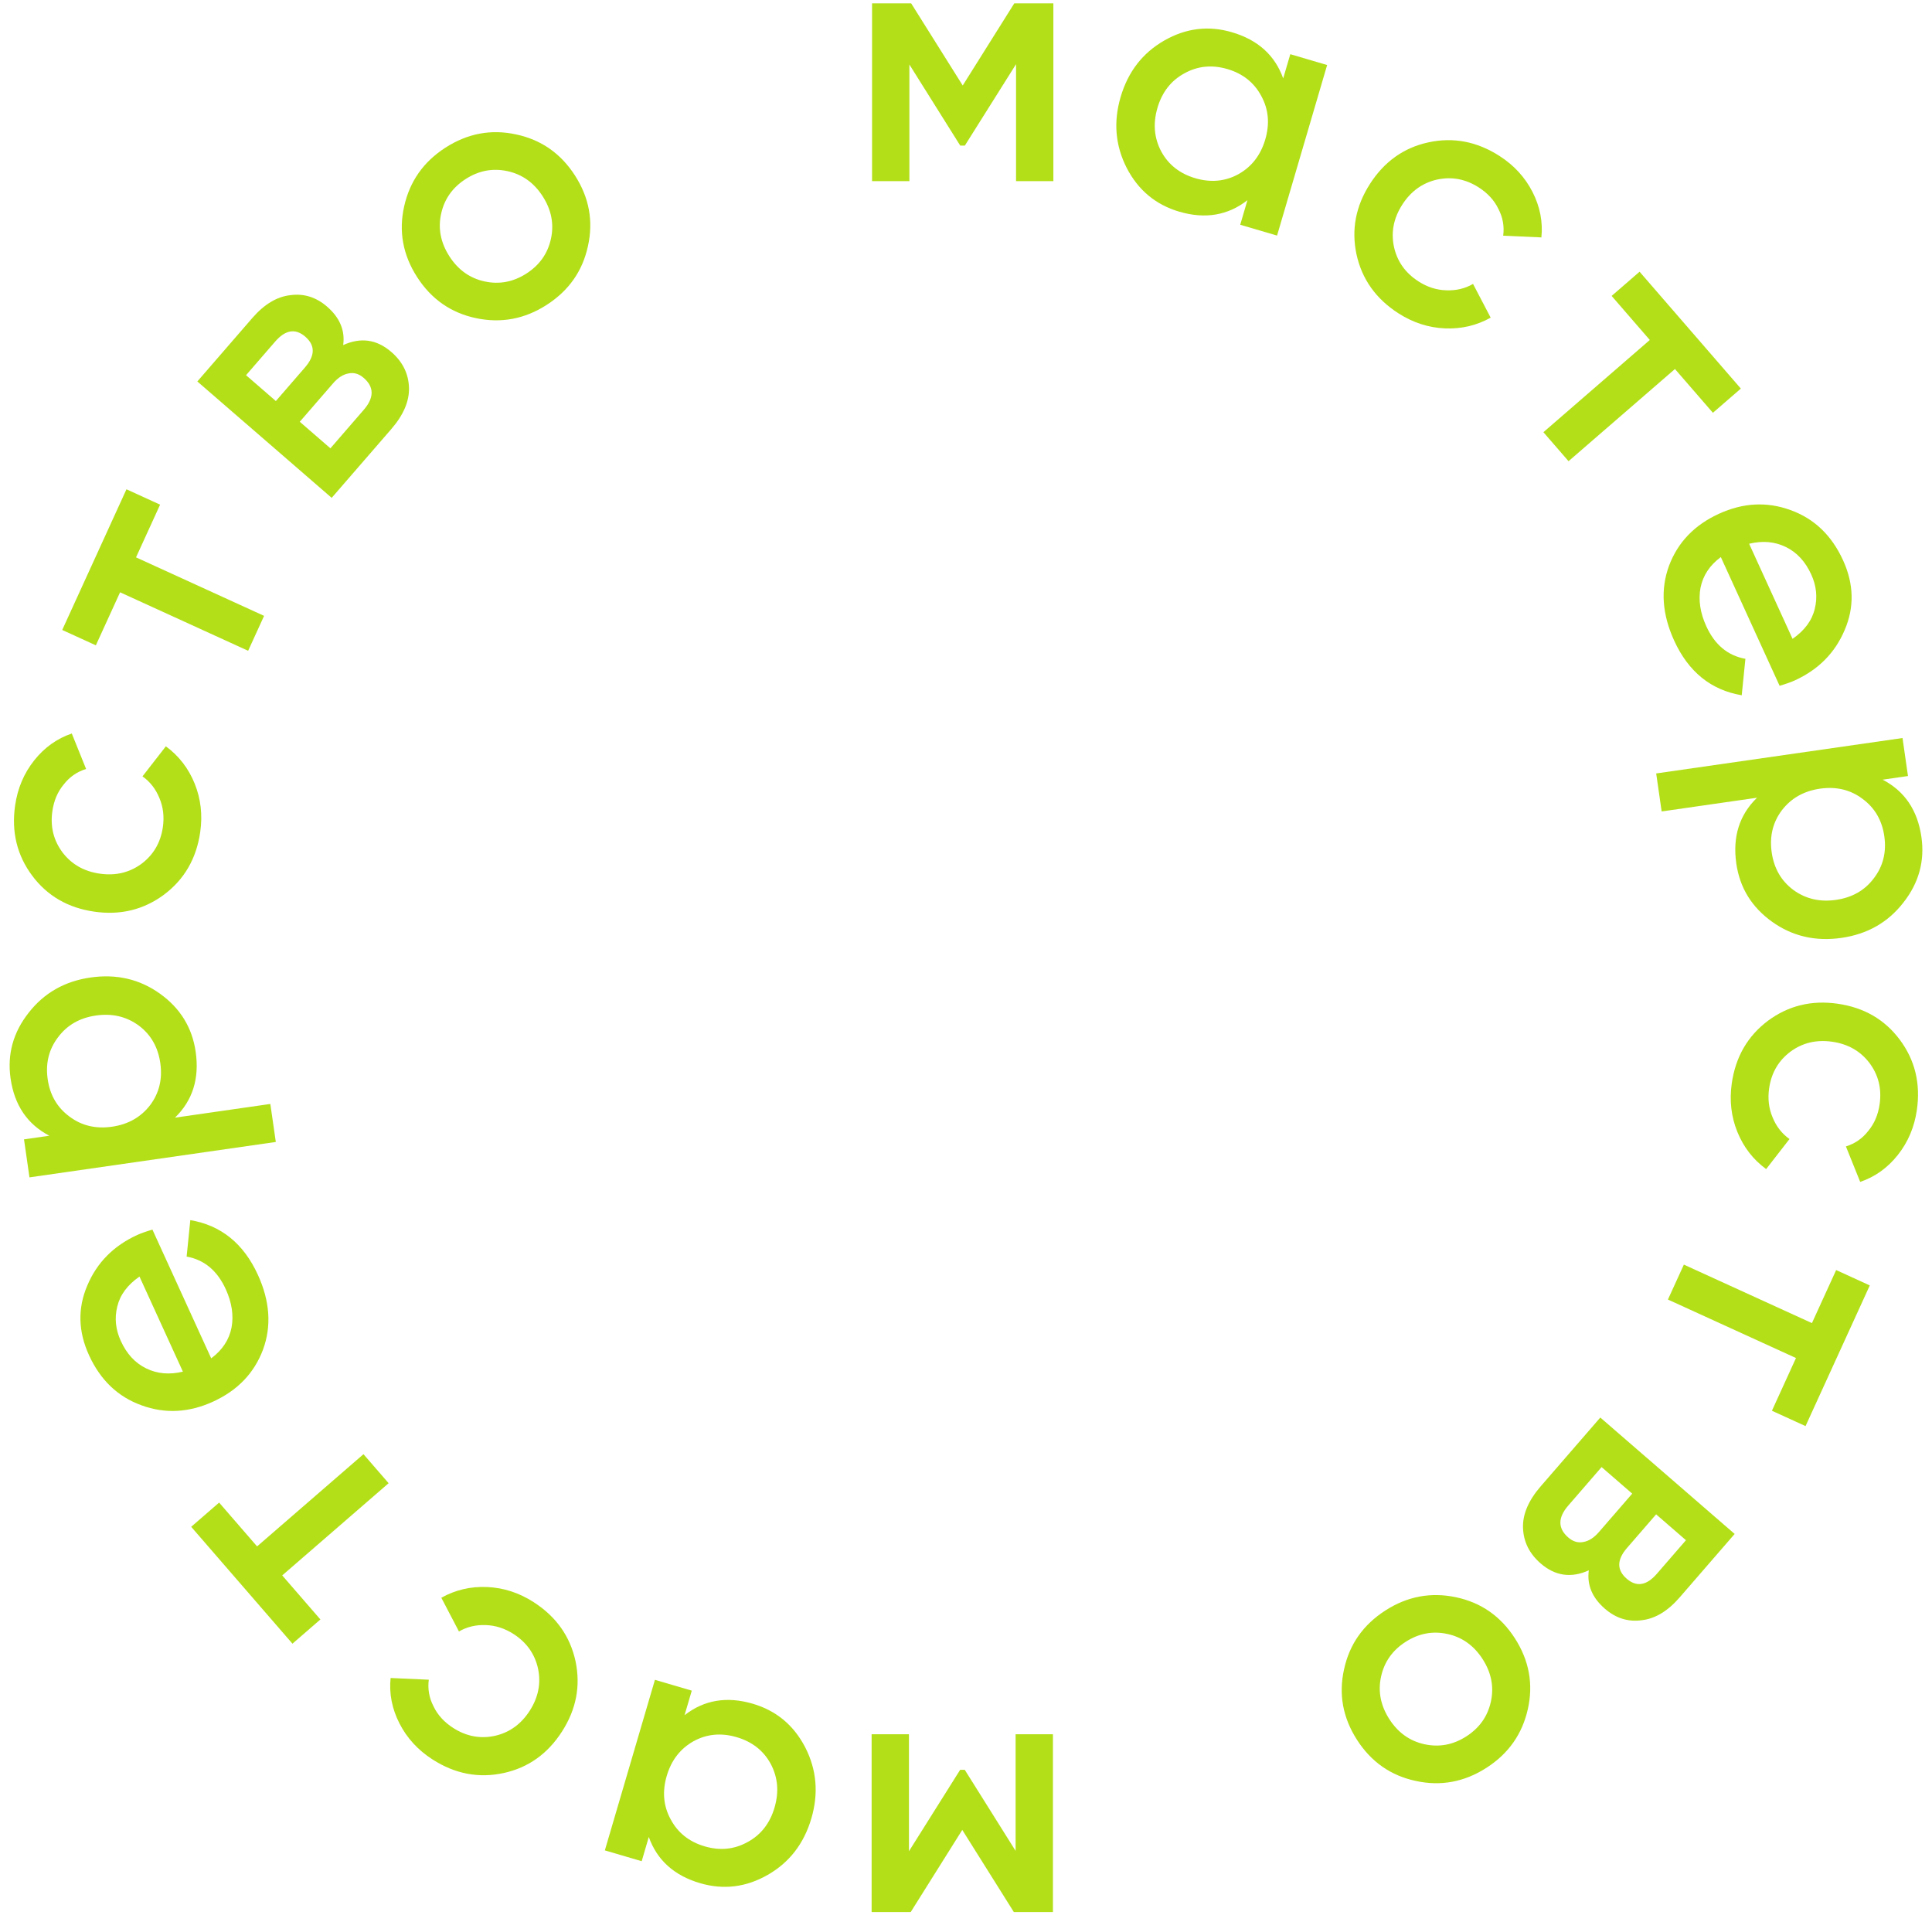 <?xml version="1.0" encoding="UTF-8"?> <svg xmlns="http://www.w3.org/2000/svg" width="192" height="191" viewBox="0 0 192 191" fill="none"> <path d="M104.683 0.334V18H100.974V6.376L95.886 14.467H95.426L90.374 6.411V18H86.664V0.334H90.551L95.674 8.496L100.797 0.334H104.683Z" fill="#B3DF19"></path> <path d="M128.229 5.386L131.89 6.461L126.913 23.411L123.252 22.336L123.968 19.895C122.026 21.411 119.766 21.791 117.19 21.035C114.862 20.351 113.125 18.908 111.98 16.706C110.841 14.482 110.636 12.126 111.366 9.64C112.103 7.132 113.548 5.261 115.703 4.027C117.857 2.794 120.098 2.519 122.426 3.203C125.002 3.959 126.701 5.489 127.522 7.792L128.229 5.386ZM115.408 15.062C116.127 16.377 117.254 17.261 118.791 17.712C120.328 18.163 121.754 18.03 123.07 17.311C124.392 16.57 125.282 15.42 125.74 13.861C126.198 12.301 126.068 10.864 125.349 9.548C124.638 8.21 123.513 7.315 121.977 6.864C120.44 6.413 119.01 6.557 117.688 7.298C116.372 8.017 115.486 9.156 115.028 10.715C114.57 12.275 114.697 13.723 115.408 15.062Z" fill="#B3DF19"></path> <path d="M138.97 31.133C136.731 29.694 135.342 27.738 134.804 25.264C134.286 22.803 134.733 20.473 136.147 18.273C137.573 16.054 139.507 14.679 141.948 14.148C144.422 13.609 146.779 14.06 149.018 15.499C150.464 16.428 151.559 17.622 152.302 19.08C153.045 20.537 153.339 22.042 153.182 23.593L149.386 23.421C149.508 22.491 149.349 21.606 148.91 20.764C148.504 19.915 147.855 19.203 146.963 18.63C145.655 17.79 144.269 17.529 142.804 17.848C141.359 18.179 140.21 19.009 139.357 20.336C138.504 21.664 138.227 23.053 138.526 24.506C138.844 25.97 139.657 27.123 140.965 27.963C141.837 28.524 142.753 28.819 143.714 28.848C144.695 28.891 145.587 28.68 146.389 28.215L148.141 31.567C146.743 32.349 145.226 32.704 143.592 32.633C141.957 32.563 140.417 32.063 138.97 31.133Z" fill="#B3DF19"></path> <path d="M173.004 38.617L170.227 41.023L166.455 36.671L155.881 45.833L153.382 42.95L163.956 33.787L160.162 29.408L162.939 27.002L173.004 38.617Z" fill="#B3DF19"></path> <path d="M171.014 55.36C169.91 56.175 169.236 57.195 168.993 58.42C168.771 59.635 168.963 60.906 169.57 62.234C170.411 64.077 171.707 65.156 173.456 65.471L173.091 69.094C170.031 68.575 167.792 66.762 166.373 63.655C165.18 61.041 165.008 58.569 165.86 56.238C166.733 53.897 168.391 52.169 170.834 51.053C173.233 49.958 175.599 49.836 177.93 50.687C180.282 51.529 182.026 53.193 183.161 55.678C184.237 58.035 184.293 60.34 183.328 62.593C182.373 64.868 180.717 66.543 178.36 67.62C177.996 67.786 177.494 67.963 176.855 68.152L171.014 55.36ZM173.827 54.037L178.142 63.486C179.342 62.653 180.078 61.656 180.351 60.496C180.633 59.357 180.515 58.22 179.997 57.084C179.41 55.799 178.567 54.889 177.468 54.355C176.37 53.821 175.156 53.715 173.827 54.037Z" fill="#B3DF19"></path> <path d="M190.948 83.174C191.293 85.575 190.691 87.756 189.14 89.716C187.613 91.673 185.567 92.836 183.002 93.204C180.414 93.576 178.112 93.039 176.095 91.592C174.079 90.144 172.898 88.22 172.553 85.819C172.17 83.161 172.856 80.98 174.61 79.276L165.133 80.639L164.59 76.862L189.07 73.342L189.613 77.119L187.095 77.481C189.282 78.618 190.566 80.516 190.948 83.174ZM177.075 80.528C176.176 81.728 175.841 83.121 176.069 84.706C176.297 86.292 177.011 87.534 178.211 88.432C179.435 89.327 180.851 89.659 182.459 89.427C184.068 89.196 185.322 88.48 186.22 87.28C187.141 86.077 187.488 84.683 187.26 83.097C187.032 81.512 186.307 80.272 185.083 79.377C183.883 78.478 182.479 78.145 180.87 78.376C179.262 78.608 177.996 79.325 177.075 80.528Z" fill="#B3DF19"></path> <path d="M172.102 107.657C172.481 105.023 173.683 102.947 175.71 101.43C177.733 99.936 180.039 99.375 182.627 99.747C185.238 100.122 187.292 101.31 188.79 103.31C190.307 105.337 190.876 107.668 190.497 110.302C190.252 112.004 189.621 113.496 188.604 114.777C187.587 116.059 186.341 116.951 184.864 117.452L183.444 113.928C184.34 113.653 185.08 113.14 185.663 112.391C186.267 111.669 186.644 110.783 186.795 109.734C187.016 108.195 186.678 106.826 185.779 105.626C184.878 104.449 183.646 103.749 182.084 103.524C180.522 103.299 179.142 103.625 177.946 104.5C176.746 105.398 176.035 106.616 175.814 108.155C175.666 109.181 175.779 110.137 176.151 111.024C176.52 111.933 177.082 112.657 177.838 113.194L175.517 116.18C174.225 115.232 173.272 114.001 172.657 112.485C172.042 110.968 171.857 109.359 172.102 107.657Z" fill="#B3DF19"></path> <path d="M179.433 141.721L176.091 140.195L178.483 134.956L165.756 129.144L167.341 125.673L180.068 131.485L182.475 126.214L185.818 127.741L179.433 141.721Z" fill="#B3DF19"></path> <path d="M157.894 156.054C156.147 156.847 154.553 156.619 153.111 155.37C151.989 154.398 151.404 153.221 151.355 151.838C151.309 150.489 151.895 149.111 153.114 147.705L159.037 140.869L172.388 152.438L166.927 158.74C165.74 160.11 164.475 160.869 163.133 161.015C161.793 161.194 160.58 160.813 159.494 159.872C158.23 158.777 157.697 157.505 157.894 156.054ZM164.656 156.397L167.548 153.06L164.584 150.491L161.692 153.829C160.674 155.004 160.663 156.023 161.66 156.887C162.639 157.735 163.638 157.572 164.656 156.397ZM155.855 149.613C154.806 150.823 154.807 151.884 155.857 152.794C156.32 153.195 156.815 153.343 157.342 153.239C157.886 153.149 158.405 152.82 158.899 152.25L162.208 148.432L159.164 145.794L155.855 149.613Z" fill="#B3DF19"></path> <path d="M137.682 160.041C139.861 158.64 142.198 158.202 144.692 158.728C147.185 159.253 149.139 160.616 150.552 162.815C151.966 165.015 152.394 167.358 151.836 169.844C151.278 172.331 149.909 174.274 147.729 175.675C145.53 177.089 143.193 177.526 140.719 176.988C138.226 176.463 136.272 175.1 134.859 172.901C133.445 170.701 133.017 168.358 133.575 165.872C134.113 163.398 135.482 161.454 137.682 160.041ZM143.846 162.379C142.382 162.06 140.995 162.321 139.688 163.162C138.38 164.002 137.566 165.155 137.248 166.619C136.929 168.084 137.203 169.49 138.069 170.838C138.935 172.185 140.1 173.018 141.565 173.337C143.03 173.656 144.416 173.395 145.724 172.554C147.031 171.714 147.845 170.561 148.163 169.096C148.482 167.632 148.208 166.225 147.342 164.878C146.476 163.531 145.311 162.698 143.846 162.379Z" fill="#B3DF19"></path> <path d="M86.621 190.011V172.346H90.331V183.97L95.418 175.879H95.878L100.93 183.934V172.346H104.64V190.011H100.753L95.63 181.85L90.507 190.011H86.621Z" fill="#B3DF19"></path> <path d="M63.771 184.96L60.109 183.885L65.086 166.935L68.748 168.01L68.031 170.45C69.974 168.934 72.233 168.554 74.81 169.311C77.138 169.994 78.874 171.437 80.02 173.639C81.159 175.864 81.363 178.219 80.633 180.705C79.896 183.214 78.451 185.085 76.297 186.318C74.143 187.551 71.902 187.826 69.574 187.143C66.997 186.386 65.299 184.856 64.477 182.553L63.771 184.96ZM76.591 175.284C75.873 173.968 74.745 173.085 73.208 172.633C71.671 172.182 70.245 172.316 68.929 173.034C67.607 173.775 66.717 174.925 66.259 176.485C65.801 178.044 65.931 179.482 66.65 180.797C67.362 182.136 68.486 183.03 70.023 183.482C71.56 183.933 72.989 183.788 74.311 183.047C75.627 182.329 76.514 181.19 76.972 179.63C77.43 178.071 77.303 176.622 76.591 175.284Z" fill="#B3DF19"></path> <path d="M53.029 159.212C55.268 160.651 56.657 162.608 57.195 165.082C57.713 167.543 57.266 169.873 55.852 172.072C54.426 174.292 52.492 175.667 50.051 176.198C47.577 176.736 45.221 176.286 42.982 174.847C41.535 173.917 40.44 172.723 39.697 171.266C38.954 169.808 38.661 168.304 38.818 166.753L42.613 166.924C42.492 167.854 42.65 168.74 43.089 169.582C43.495 170.431 44.145 171.142 45.036 171.715C46.344 172.556 47.73 172.816 49.195 172.498C50.64 172.166 51.789 171.337 52.642 170.009C53.495 168.682 53.773 167.292 53.474 165.84C53.155 164.375 52.342 163.223 51.034 162.382C50.162 161.822 49.246 161.527 48.285 161.497C47.304 161.455 46.413 161.666 45.61 162.13L43.858 158.778C45.257 157.997 46.773 157.642 48.407 157.712C50.042 157.783 51.583 158.283 53.029 159.212Z" fill="#B3DF19"></path> <path d="M19 151.728L21.776 149.322L25.548 153.675L36.122 144.512L38.621 147.396L28.047 156.558L31.841 160.937L29.064 163.344L19 151.728Z" fill="#B3DF19"></path> <path d="M20.989 134.985C22.093 134.17 22.767 133.15 23.011 131.926C23.233 130.711 23.04 129.439 22.433 128.111C21.592 126.268 20.297 125.19 18.547 124.875L18.913 121.251C21.972 121.77 24.211 123.583 25.63 126.69C26.824 129.304 26.995 131.776 26.143 134.107C25.27 136.448 23.612 138.176 21.17 139.292C18.77 140.388 16.405 140.51 14.073 139.658C11.721 138.816 9.977 137.153 8.842 134.667C7.766 132.311 7.71 130.005 8.675 127.752C9.63 125.478 11.286 123.802 13.643 122.726C14.007 122.559 14.509 122.382 15.148 122.194L20.989 134.985ZM18.176 136.309L13.861 126.86C12.662 127.693 11.925 128.689 11.653 129.849C11.37 130.988 11.488 132.126 12.007 133.261C12.594 134.547 13.437 135.457 14.535 135.991C15.633 136.525 16.847 136.631 18.176 136.309Z" fill="#B3DF19"></path> <path d="M1.051 107.172C0.706 104.77 1.309 102.589 2.859 100.629C4.386 98.673 6.432 97.51 8.997 97.141C11.585 96.769 13.887 97.307 15.904 98.754C17.921 100.201 19.101 102.125 19.447 104.527C19.829 107.185 19.143 109.365 17.389 111.069L26.866 109.707L27.41 113.484L2.929 117.003L2.386 113.226L4.904 112.864C2.718 111.727 1.433 109.829 1.051 107.172ZM14.925 109.817C15.823 108.617 16.158 107.225 15.93 105.639C15.702 104.054 14.988 102.812 13.788 101.914C12.565 101.019 11.149 100.687 9.54 100.918C7.931 101.149 6.678 101.865 5.779 103.065C4.858 104.268 4.511 105.663 4.739 107.248C4.967 108.834 5.693 110.074 6.916 110.969C8.116 111.867 9.52 112.201 11.129 111.969C12.738 111.738 14.003 111.021 14.925 109.817Z" fill="#B3DF19"></path> <path d="M19.898 82.688C19.519 85.323 18.316 87.399 16.289 88.916C14.266 90.41 11.96 90.971 9.372 90.598C6.761 90.223 4.707 89.035 3.21 87.035C1.693 85.009 1.123 82.678 1.502 80.043C1.747 78.341 2.378 76.85 3.395 75.568C4.412 74.287 5.659 73.395 7.135 72.893L8.556 76.417C7.659 76.693 6.92 77.205 6.336 77.954C5.732 78.676 5.355 79.562 5.204 80.611C4.983 82.15 5.322 83.519 6.22 84.719C7.122 85.896 8.353 86.597 9.915 86.821C11.478 87.046 12.857 86.721 14.054 85.846C15.254 84.948 15.964 83.729 16.186 82.19C16.333 81.164 16.221 80.208 15.848 79.322C15.479 78.412 14.917 77.689 14.161 77.152L16.483 74.166C17.774 75.113 18.727 76.345 19.342 77.861C19.957 79.377 20.142 80.986 19.898 82.688Z" fill="#B3DF19"></path> <path d="M12.568 48.624L15.911 50.151L13.518 55.389L26.245 61.202L24.66 64.673L11.933 58.861L9.526 64.131L6.183 62.605L12.568 48.624Z" fill="#B3DF19"></path> <path d="M34.106 34.291C35.852 33.498 37.447 33.727 38.889 34.976C40.01 35.948 40.595 37.125 40.644 38.507C40.69 39.856 40.104 41.234 38.886 42.641L32.962 49.476L19.611 37.907L25.072 31.606C26.26 30.235 27.525 29.477 28.867 29.331C30.206 29.151 31.419 29.532 32.505 30.473C33.769 31.568 34.303 32.841 34.106 34.291ZM27.343 33.948L24.451 37.286L27.415 39.854L30.307 36.516C31.325 35.342 31.336 34.322 30.339 33.458C29.36 32.61 28.361 32.773 27.343 33.948ZM36.144 40.733C37.193 39.522 37.193 38.462 36.142 37.552C35.679 37.151 35.185 37.002 34.658 37.107C34.113 37.196 33.594 37.525 33.1 38.095L29.792 41.913L32.836 44.551L36.144 40.733Z" fill="#B3DF19"></path> <path d="M54.319 30.305C52.14 31.706 49.803 32.143 47.309 31.618C44.816 31.092 42.862 29.73 41.449 27.53C40.035 25.331 39.608 22.988 40.166 20.501C40.723 18.015 42.092 16.071 44.272 14.67C46.471 13.257 48.808 12.819 51.282 13.357C53.776 13.883 55.729 15.245 57.143 17.445C58.556 19.644 58.984 21.987 58.426 24.474C57.888 26.948 56.519 28.891 54.319 30.305ZM48.155 27.967C49.62 28.285 51.006 28.024 52.314 27.184C53.622 26.343 54.435 25.191 54.753 23.726C55.072 22.261 54.798 20.855 53.932 19.508C53.066 18.16 51.901 17.327 50.436 17.009C48.972 16.69 47.585 16.951 46.278 17.791C44.97 18.632 44.157 19.784 43.838 21.249C43.519 22.714 43.793 24.12 44.659 25.468C45.525 26.815 46.69 27.648 48.155 27.967Z" fill="#B3DF19"></path> </svg> 